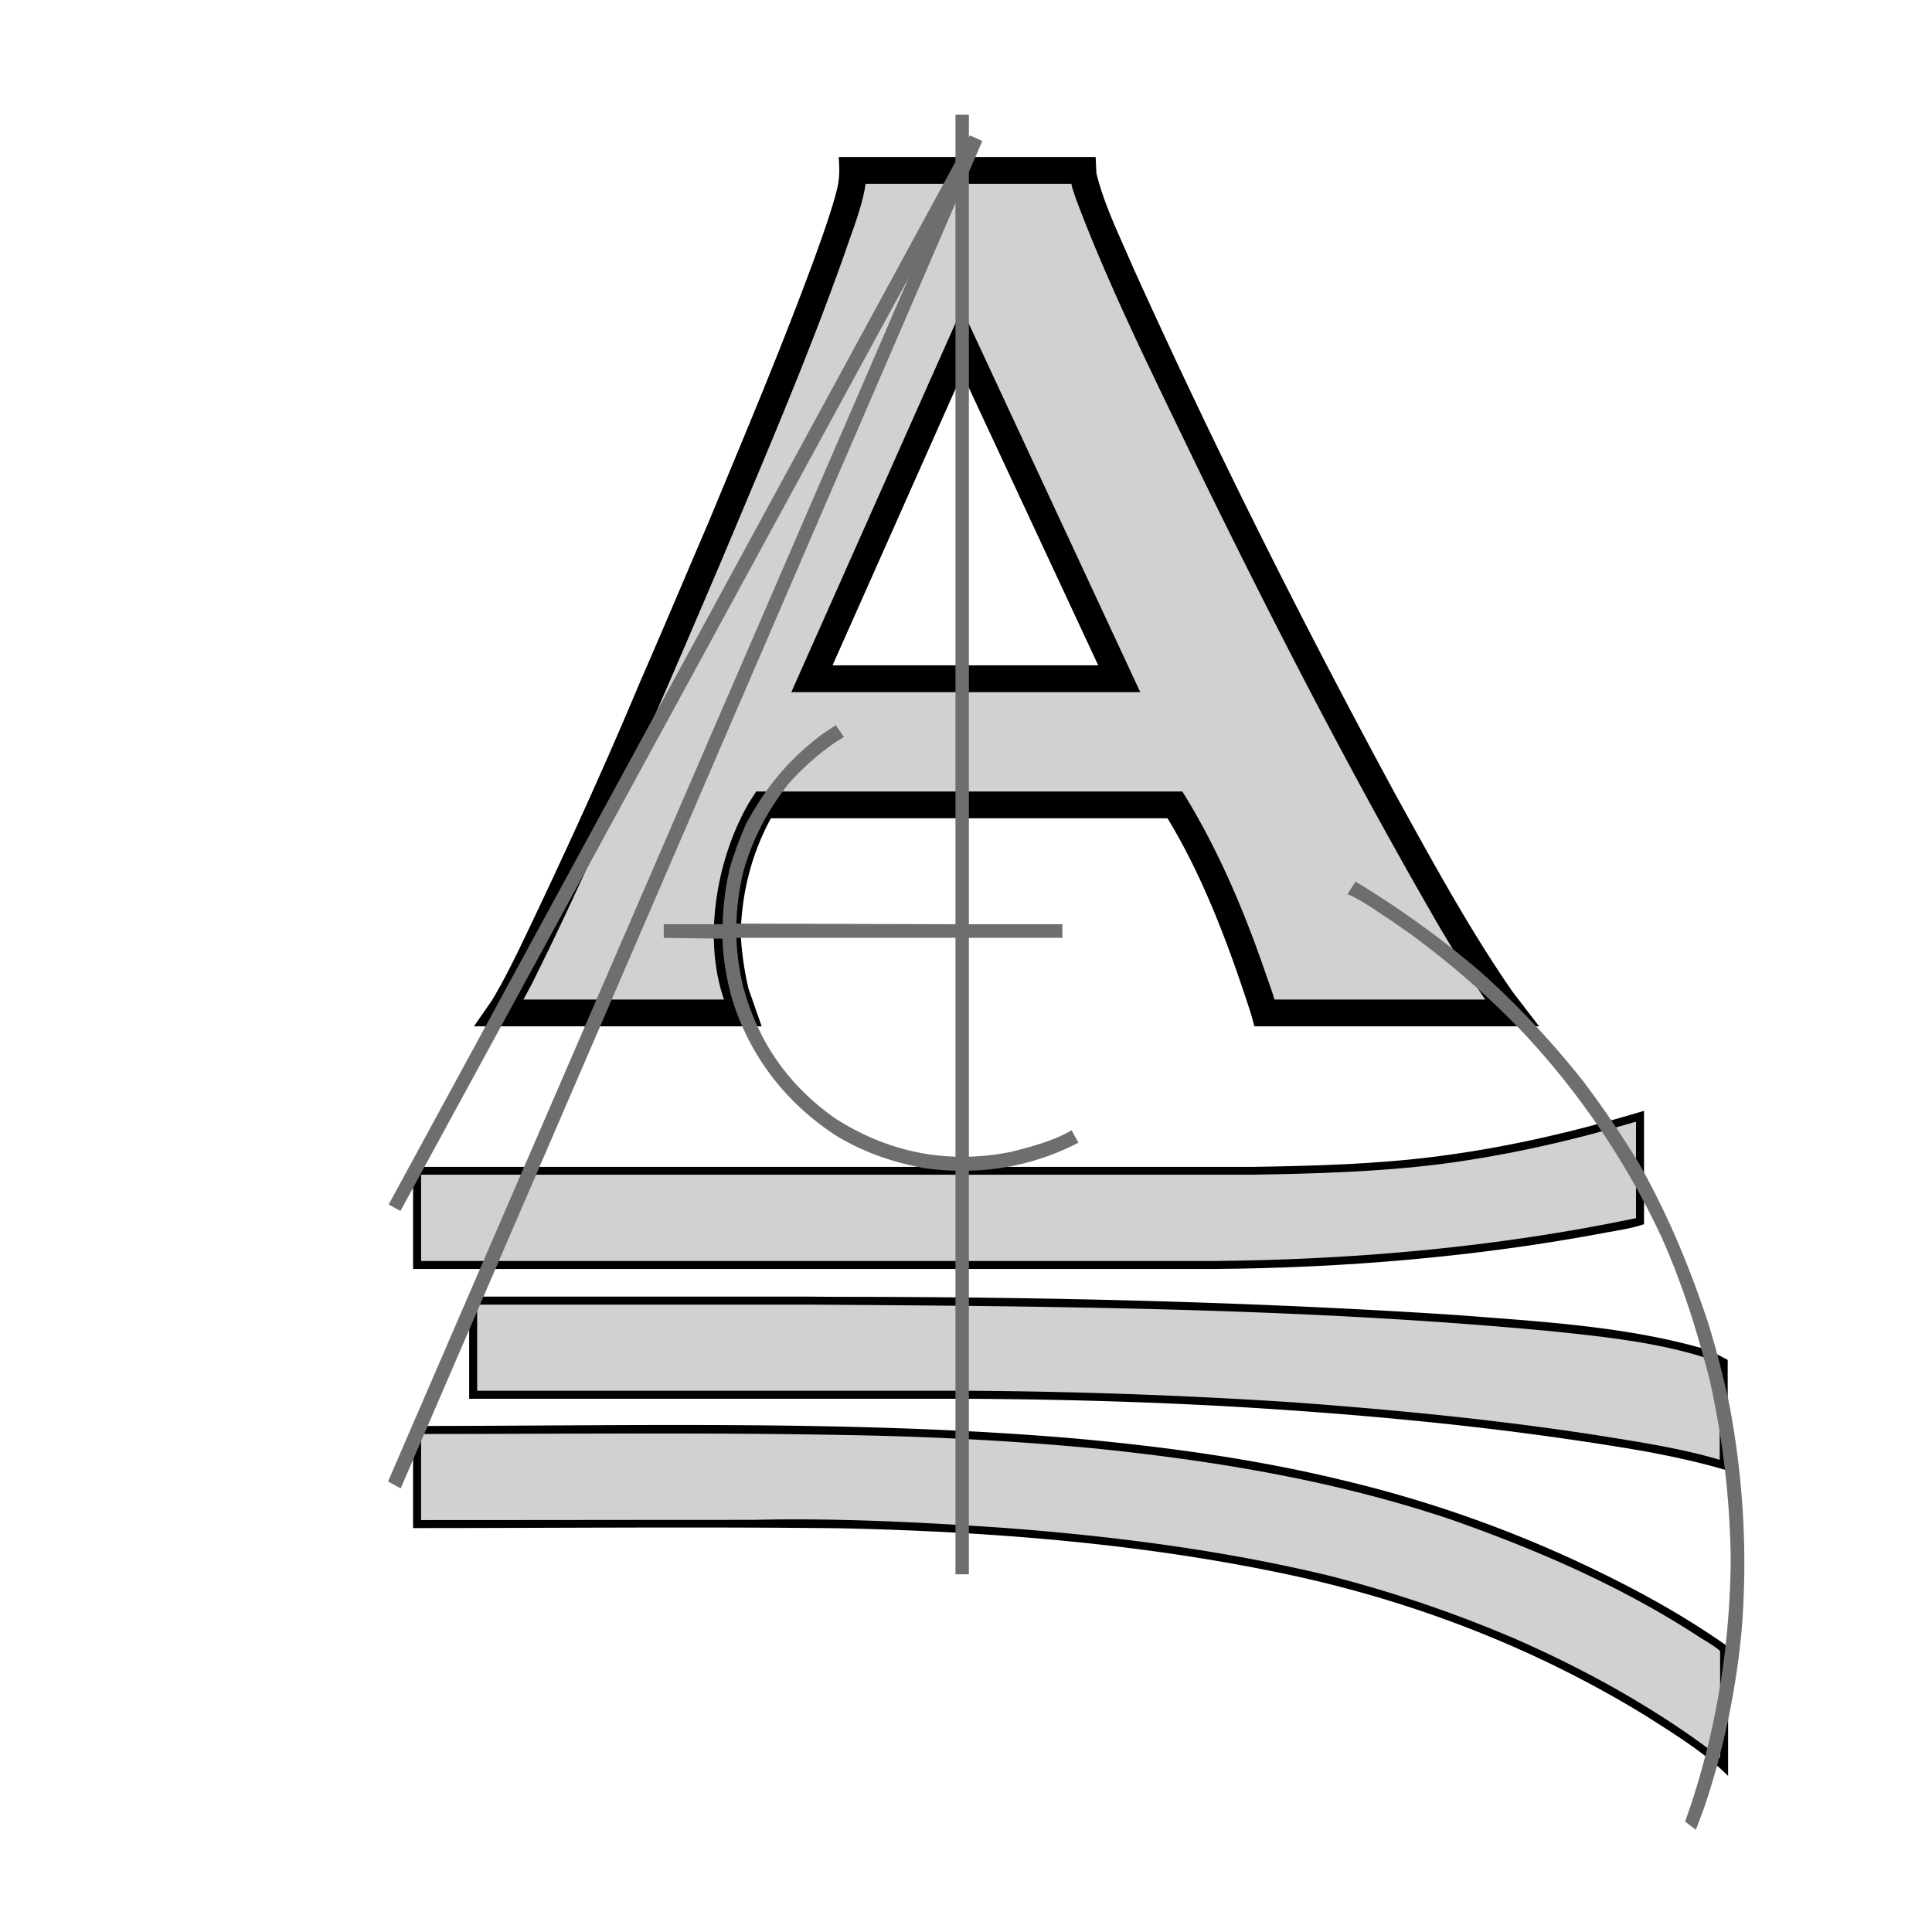 <?xml version="1.0" encoding="UTF-8"?> <svg xmlns="http://www.w3.org/2000/svg" width="2500" height="2500" viewBox="0 0 192.756 192.756"><g fill-rule="evenodd" clip-rule="evenodd"><path fill="#fff" d="M0 0h192.756v192.756H0V0z"></path><path d="M107.374 143.528c8.909.818 17.759 2.018 26.428 4.114a123.312 123.312 0 0 1 22.312 7.571c5.554 2.517 11.007 5.373 16.001 8.869l.08.06.219.12v12.925c-2.336-2.338-5.513-4.275-8.27-6.033-10.627-6.512-22.293-11.087-34.438-13.804-15.062-3.315-30.522-4.534-45.904-4.874-14.163-.159-28.426-.02-42.588-.02V142.27c21.953 0 44.246-.62 66.16 1.258z"></path><path d="M109.391 144.526c12.046 1.239 23.912 3.217 35.418 7.092 8.589 3.017 17.099 6.712 24.729 11.706.64.399 1.519.898 2.077 1.398v10.666c-.818-.698-1.797-1.377-2.676-2.017-5.554-3.896-11.566-7.151-17.779-9.868a126.107 126.107 0 0 0-18.857-6.372c-10.606-2.518-21.294-3.876-32.121-4.695-8.25-.559-16.719-.998-24.969-.799-11.027 0-22.174.021-33.2.021v-8.59c14.022 0 28.105-.16 42.088.101 8.45.14 16.901.559 25.29 1.357z" fill="#d0d1d3"></path><path d="M124.872 116.421c6.253-.101 12.525-.26 18.737-1.079 6.932-.898 13.725-2.496 20.416-4.514v11.306c-1.039.38-2.478.6-3.576.799-12.944 2.457-26.248 3.576-39.452 3.676H41.214v-10.188h83.658z"></path><path d="M143.729 116.141c6.592-.858 13.124-2.337 19.496-4.234v9.629c-13.862 2.896-28.065 4.154-42.229 4.274H42.013v-8.61h82.879c6.294-.1 12.605-.28 18.837-1.059z" fill="#d0d1d3"></path><path d="M96.007 37.277l13.563 29.104H83.063l12.944-29.104zM70.618 52.278c-2.258 5.254-4.515 10.627-6.812 15.881-3.716 8.89-7.811 17.778-11.965 26.448-.859 1.738-1.778 3.596-2.797 5.254l-1.758 2.536h28.705l-1.318-3.775a31.592 31.592 0 0 1-.779-5.493c.14-4.135 1.058-7.851 3.016-11.486h39.572c3.536 5.793 6.073 12.585 8.17 19.018l.2.639.299 1.099h28.406l-2.637-3.436c-4.315-6.232-7.971-12.964-11.626-19.576-9.349-17.239-18.218-34.938-26.288-52.796-1.259-2.957-2.856-6.152-3.616-9.309l-.079-1.618H83.682c.08 1.358.1 2.018-.18 3.256-.579 2.237-1.378 4.435-2.157 6.612-3.296 9.009-7.051 17.877-10.727 26.746zM83.402 129.385c20.635 0 41.39.479 61.965 1.818 8.131.639 16.779 1.099 24.671 3.376l1.198.499 1.138.6v11.046c-2.716-.818-5.532-1.418-8.329-1.938-13.604-2.337-27.407-3.655-41.19-4.454-8.909-.5-17.897-.739-26.828-.779H46.808v-10.188h33.998l2.596.02z"></path><path d="M80.786 130.164c24.57.16 49.36.34 73.851 2.637 5.014.52 10.287 1.059 15.121 2.537l1.158.459.659.359v9.488c-3.495-1.038-7.171-1.637-10.767-2.217-10.527-1.697-21.174-2.736-31.781-3.516a550.525 550.525 0 0 0-33-1.158H47.606v-8.59h33.18v.001zM71.997 55.894c-2.817 6.592-5.653 13.244-8.57 19.816-3.296 7.491-6.692 15.103-10.347 22.413l-.52.979-.339.62h20.015c-2.137-6.133-.719-14.124 2.517-19.677l.22-.339.48-.739h42.507c3.577 5.733 6.213 12.005 8.391 18.377.26.739.579 1.598.799 2.378h21.034c-1.638-2.378-3.176-4.895-4.653-7.392-8.81-15.222-16.88-30.923-24.551-46.704-4.056-8.43-8.31-16.959-11.605-25.708l-.42-1.259-.06-.319H86.359c-.319 2.237-1.298 4.614-2.017 6.752-3.656 10.387-8.091 20.654-12.345 30.802zm23.97-25.089l17.798 38.253H78.948l17.019-38.253z" fill="#d0d1d3"></path><path d="M168.659 180.203c2.657-7.99 3.936-16.18 4.015-24.59a86.589 86.589 0 0 0-2.117-17.998c-1.258-4.895-2.717-9.549-4.794-14.203a78.454 78.454 0 0 0-13.783-20.375c-3.437-3.596-7.111-6.792-11.087-9.728l-2.018-1.418c-1.238-.779-2.996-2.098-4.434-2.677l.799-1.259a95.166 95.166 0 0 1 12.365 8.91c3.795 3.375 7.15 6.991 10.287 10.926a97.564 97.564 0 0 1 5.633 8.29c2.957 5.233 5.134 10.527 7.012 16.261a101.102 101.102 0 0 1 1.938 7.49 84.115 84.115 0 0 1 1.299 22.713c-.56 6.133-1.858 12.266-3.796 17.938l-.778 2.077-1.079-.818.538-1.539zM96.666 115.402c1.419-.04 2.837-.2 4.296-.5 1.938-.499 4.214-1.099 5.952-2.137l.68 1.238a24.632 24.632 0 0 1-10.928 2.796v40.271h-1.338V116.8a26.07 26.07 0 0 1-3.016-.239c-3.136-.56-6.073-1.559-8.83-3.216-4.934-3.196-8.55-7.751-10.367-13.444a25.385 25.385 0 0 1-1.039-6.251l-5.853-.081V92.21h5.872c.081-2.297.34-3.975.74-5.693a37.917 37.917 0 0 1 1.578-4.275c1.997-3.715 4.214-6.392 7.531-8.929l1.438-.959.818 1.178c-1.998 1.159-4.095 3.037-5.573 4.714-2.018 2.617-3.476 5.273-4.435 8.629a23.96 23.96 0 0 0-.719 5.274l21.854.06V20.258L39.976 148.502l-1.259-.699L90.674 27.688l-50.719 93.127-1.179-.64L95.328 16.143v-4.694h1.338v2.237l.101-.18 1.238.559-1.339 3.097V92.21h9.329v1.358h-9.329v21.834zM73.475 93.568c.04 1.478.26 3.156.659 4.834 1.499 5.554 4.495 9.849 9.169 13.164 3.735 2.397 7.791 3.716 12.025 3.836V93.568H73.475z" fill="#6d6e70"></path></g></svg> 